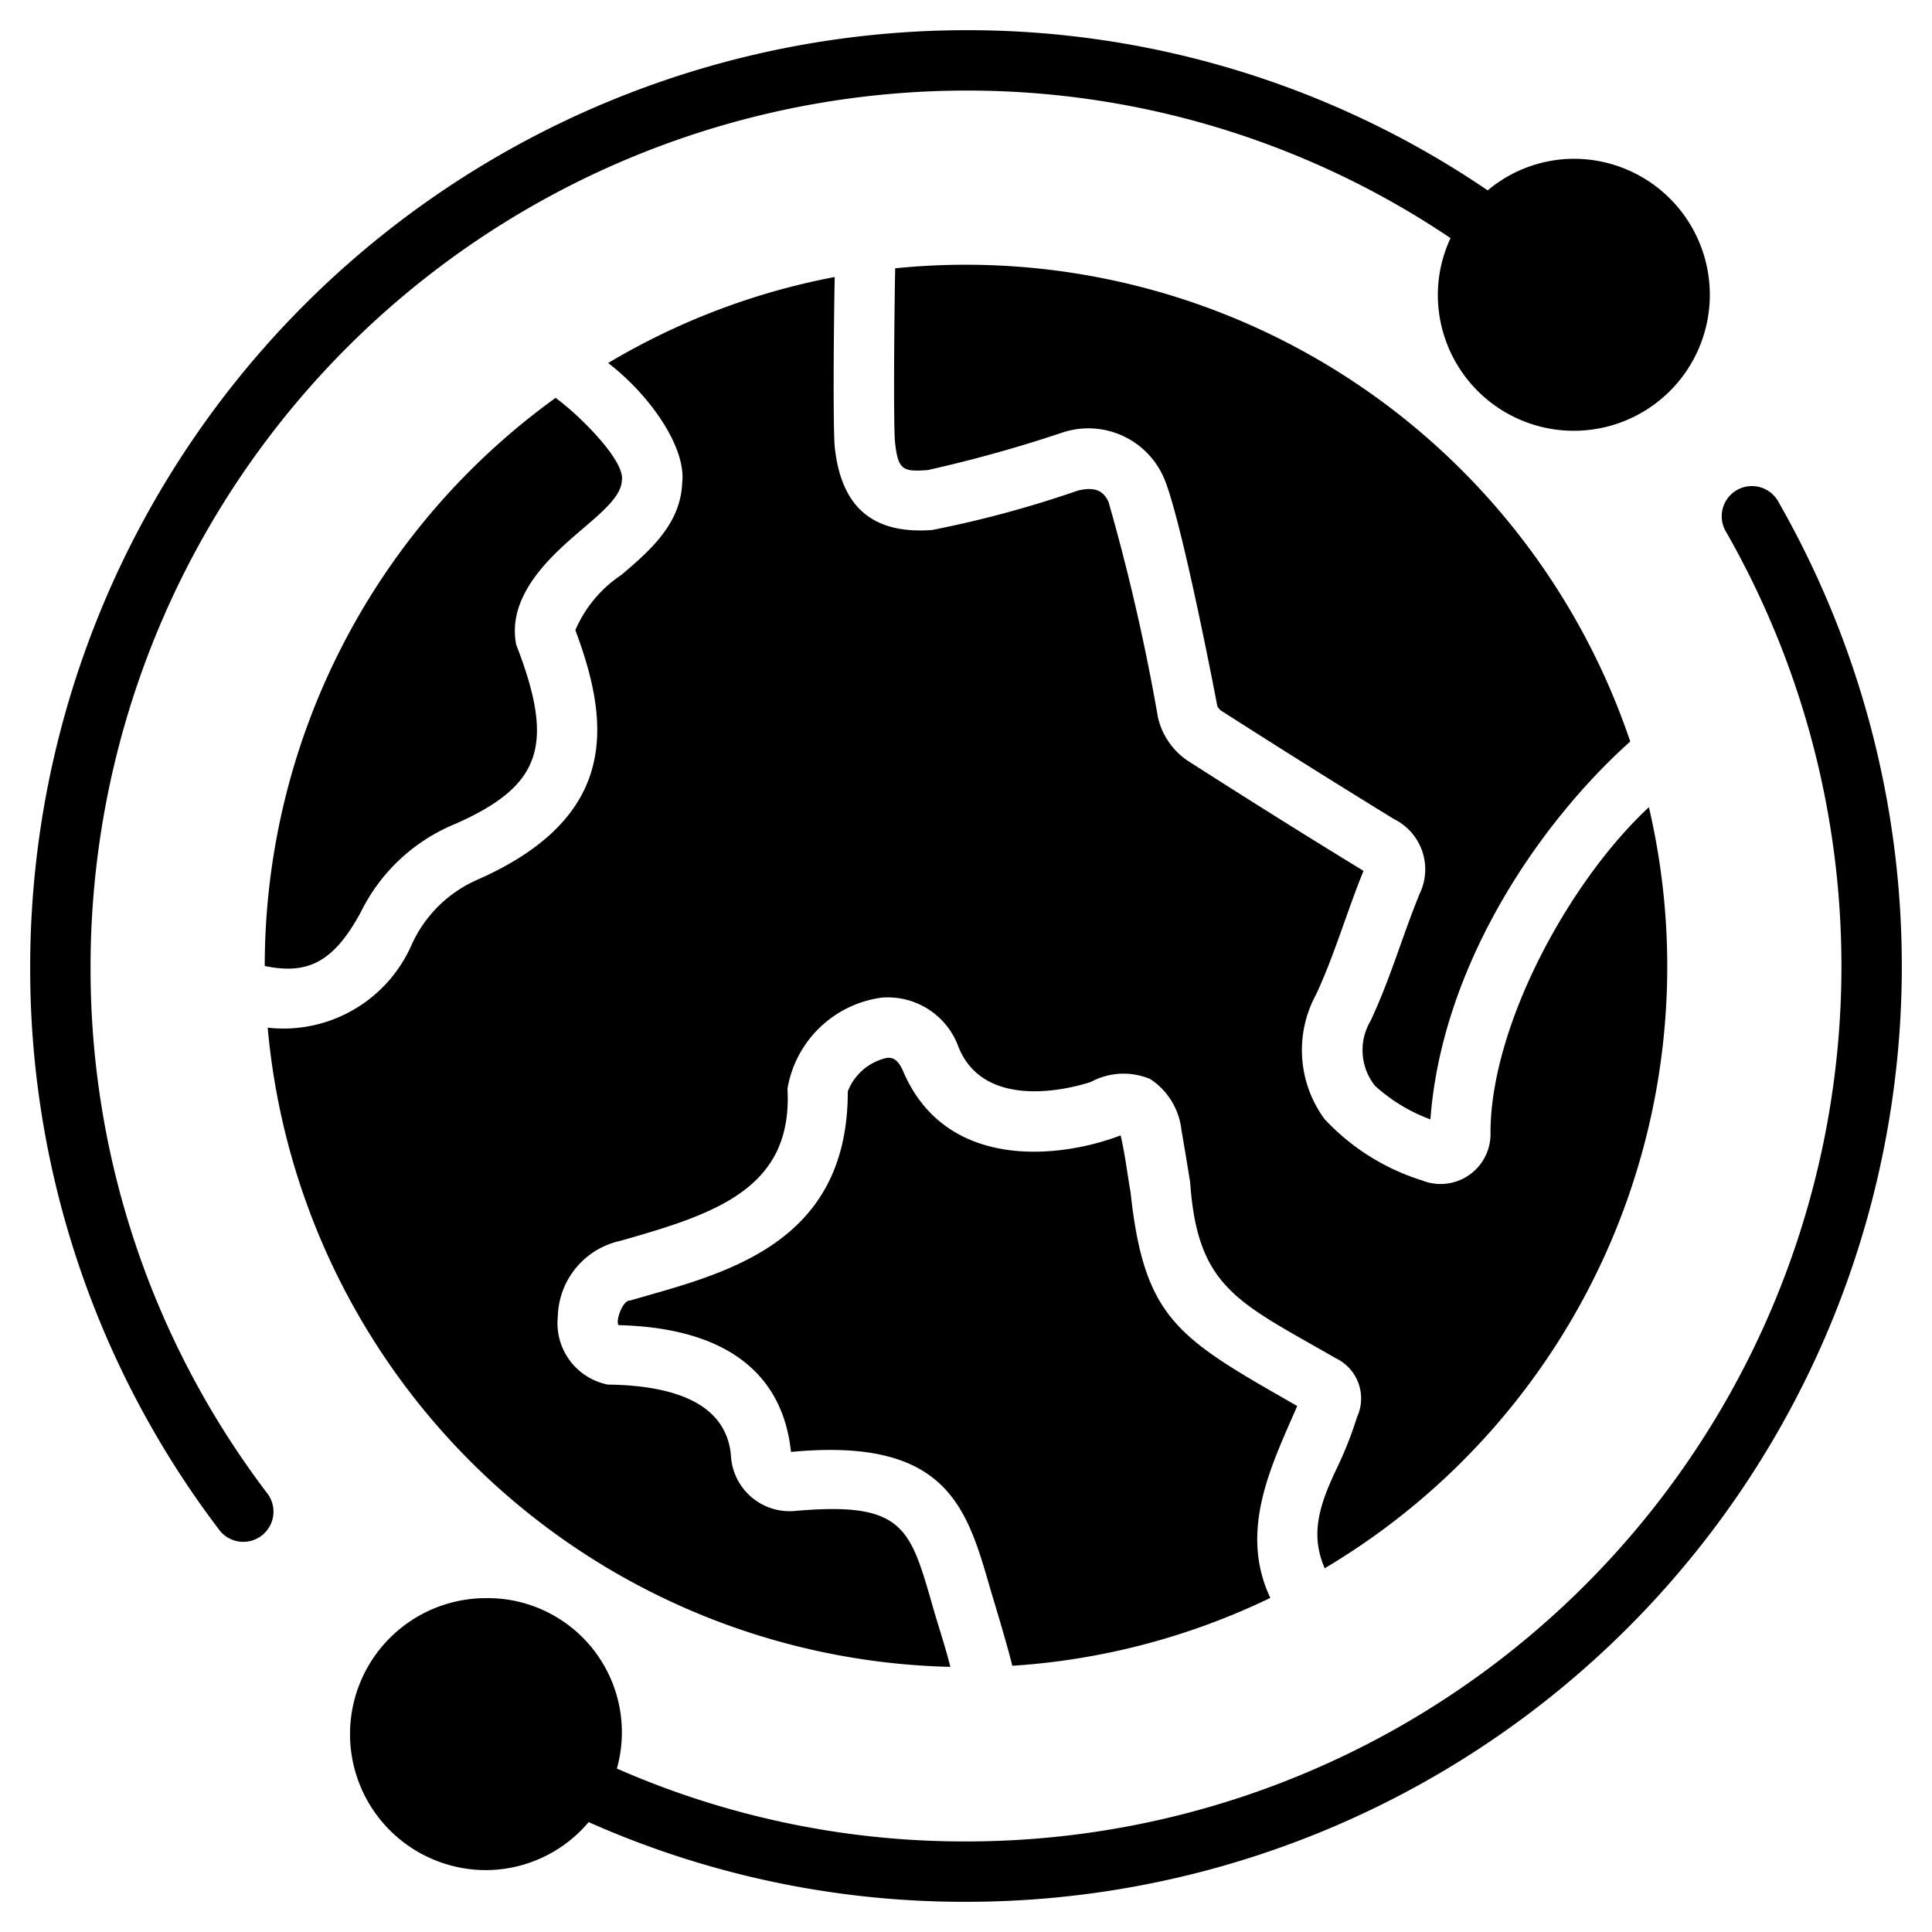 <?xml version="1.0"?>
<svg xmlns="http://www.w3.org/2000/svg" viewBox="0 0 64 64"><g id="Glyph"><path d="M3,32A29.033,29.033,0,0,1,32,3,28.649,28.649,0,0,1,48.051,7.888,4.449,4.449,0,0,0,47.63,9.76a4.505,4.505,0,1,0,4.5-4.5,4.457,4.457,0,0,0-2.848,1.046A30.639,30.639,0,0,0,32,1,31.035,31.035,0,0,0,1,32,30.7,30.7,0,0,0,7.283,50.706,1,1,0,0,0,8.877,49.5,28.71,28.71,0,0,1,3,32Z"/><path d="M58.919,16.636a1,1,0,1,0-1.734.994A28.994,28.994,0,0,1,32,61a28.617,28.617,0,0,1-11.565-2.414A4.445,4.445,0,0,0,16.1,52.94a4.505,4.505,0,1,0,0,9.01,4.469,4.469,0,0,0,3.4-1.59A30.61,30.61,0,0,0,32,63,30.992,30.992,0,0,0,58.919,16.636Z"/><path d="M45.4,33.82a1.9,1.9,0,0,0,.146,2.146,5.6,5.6,0,0,0,1.838,1.115c.381-5.089,3.587-9.8,6.62-12.518A23.233,23.233,0,0,0,29.654,8.888c-.032,1.62-.059,5.112-.008,5.736.1.945.25,1.01,1.09.947a44.746,44.746,0,0,0,4.451-1.24,2.726,2.726,0,0,1,3.329,1.413c.58,1.186,1.8,7.588,1.81,7.652a.582.582,0,0,0,.108.135c1.939,1.241,3.875,2.454,5.74,3.6a1.857,1.857,0,0,1,.853,2.477C46.449,31.023,46.059,32.418,45.4,33.82Z"/><path d="M19.283,17.533c.668-.57,1.3-1.107,1.315-1.607.134-.644-1.4-2.17-2.193-2.746A23.211,23.211,0,0,0,8.77,32c1.414.292,2.272-.111,3.176-1.772a6.045,6.045,0,0,1,3.142-2.938C17.925,26.035,18.4,24.7,17.1,21.356,16.773,19.691,18.311,18.364,19.283,17.533Z"/><path d="M37.452,39.5c-.095-.527-.178-1.242-.33-1.889-1.971.757-5.786,1.212-7.209-2.135-.2-.461-.412-.439-.529-.433a1.8,1.8,0,0,0-1.3,1.112c.007,5.159-4.233,6.06-7.215,6.927-.249-.013-.491.7-.375.815,3.432.085,5.424,1.5,5.709,4.2,5.137-.488,5.814,1.809,6.583,4.473.212.716.56,1.849.748,2.611a23.062,23.062,0,0,0,8.547-2.249c-1.057-2.241.049-4.411.891-6.356C39.045,44.327,37.91,43.741,37.452,39.5Z"/><path d="M44.312,48.58c-.609,1.265-.921,2.237-.429,3.371A23.187,23.187,0,0,0,54.622,26.74c-2.6,2.411-5.23,7.175-5.248,10.761A1.654,1.654,0,0,1,47.1,39.1a7.43,7.43,0,0,1-3.225-2.032,3.856,3.856,0,0,1-.281-4.12c.6-1.274,1.026-2.758,1.574-4.1l-.02-.012c-1.9-1.161-3.845-2.381-5.809-3.639a2.374,2.374,0,0,1-.979-1.427,68.927,68.927,0,0,0-1.64-7.149c-.133-.266-.34-.542-1.027-.365a35.988,35.988,0,0,1-4.812,1.3c-1.963.149-3.02-.749-3.23-2.757-.057-.7-.035-3.852,0-5.623a23.047,23.047,0,0,0-7.505,2.849c1.412,1.086,2.586,2.811,2.453,3.958-.046,1.383-1.093,2.276-2.016,3.063a4.175,4.175,0,0,0-1.524,1.828c1.155,3.081,1.473,6.189-3.254,8.272a4.258,4.258,0,0,0-2.162,2.135,4.638,4.638,0,0,1-4.775,2.762A23.253,23.253,0,0,0,31.481,55.217c-.166-.678-.425-1.432-.611-2.1-.73-2.528-.97-3.378-4.523-3.066a1.947,1.947,0,0,1-2.127-1.739c-.092-1.752-1.75-2.417-4.088-2.446a2.073,2.073,0,0,1-1.654-2.243,2.634,2.634,0,0,1,2.068-2.518c3.165-.895,5.724-1.736,5.54-5.04a3.66,3.66,0,0,1,3.12-3.017A2.49,2.49,0,0,1,31.758,34.7c.946,2.3,4.244,1.187,4.384,1.138a2.275,2.275,0,0,1,1.959-.094,2.315,2.315,0,0,1,1.035,1.684c.119.685.211,1.25.291,1.75.245,3.515,1.612,3.962,4.814,5.811a1.476,1.476,0,0,1,.712,1.955A12.492,12.492,0,0,1,44.312,48.58Z"/></g></svg>
